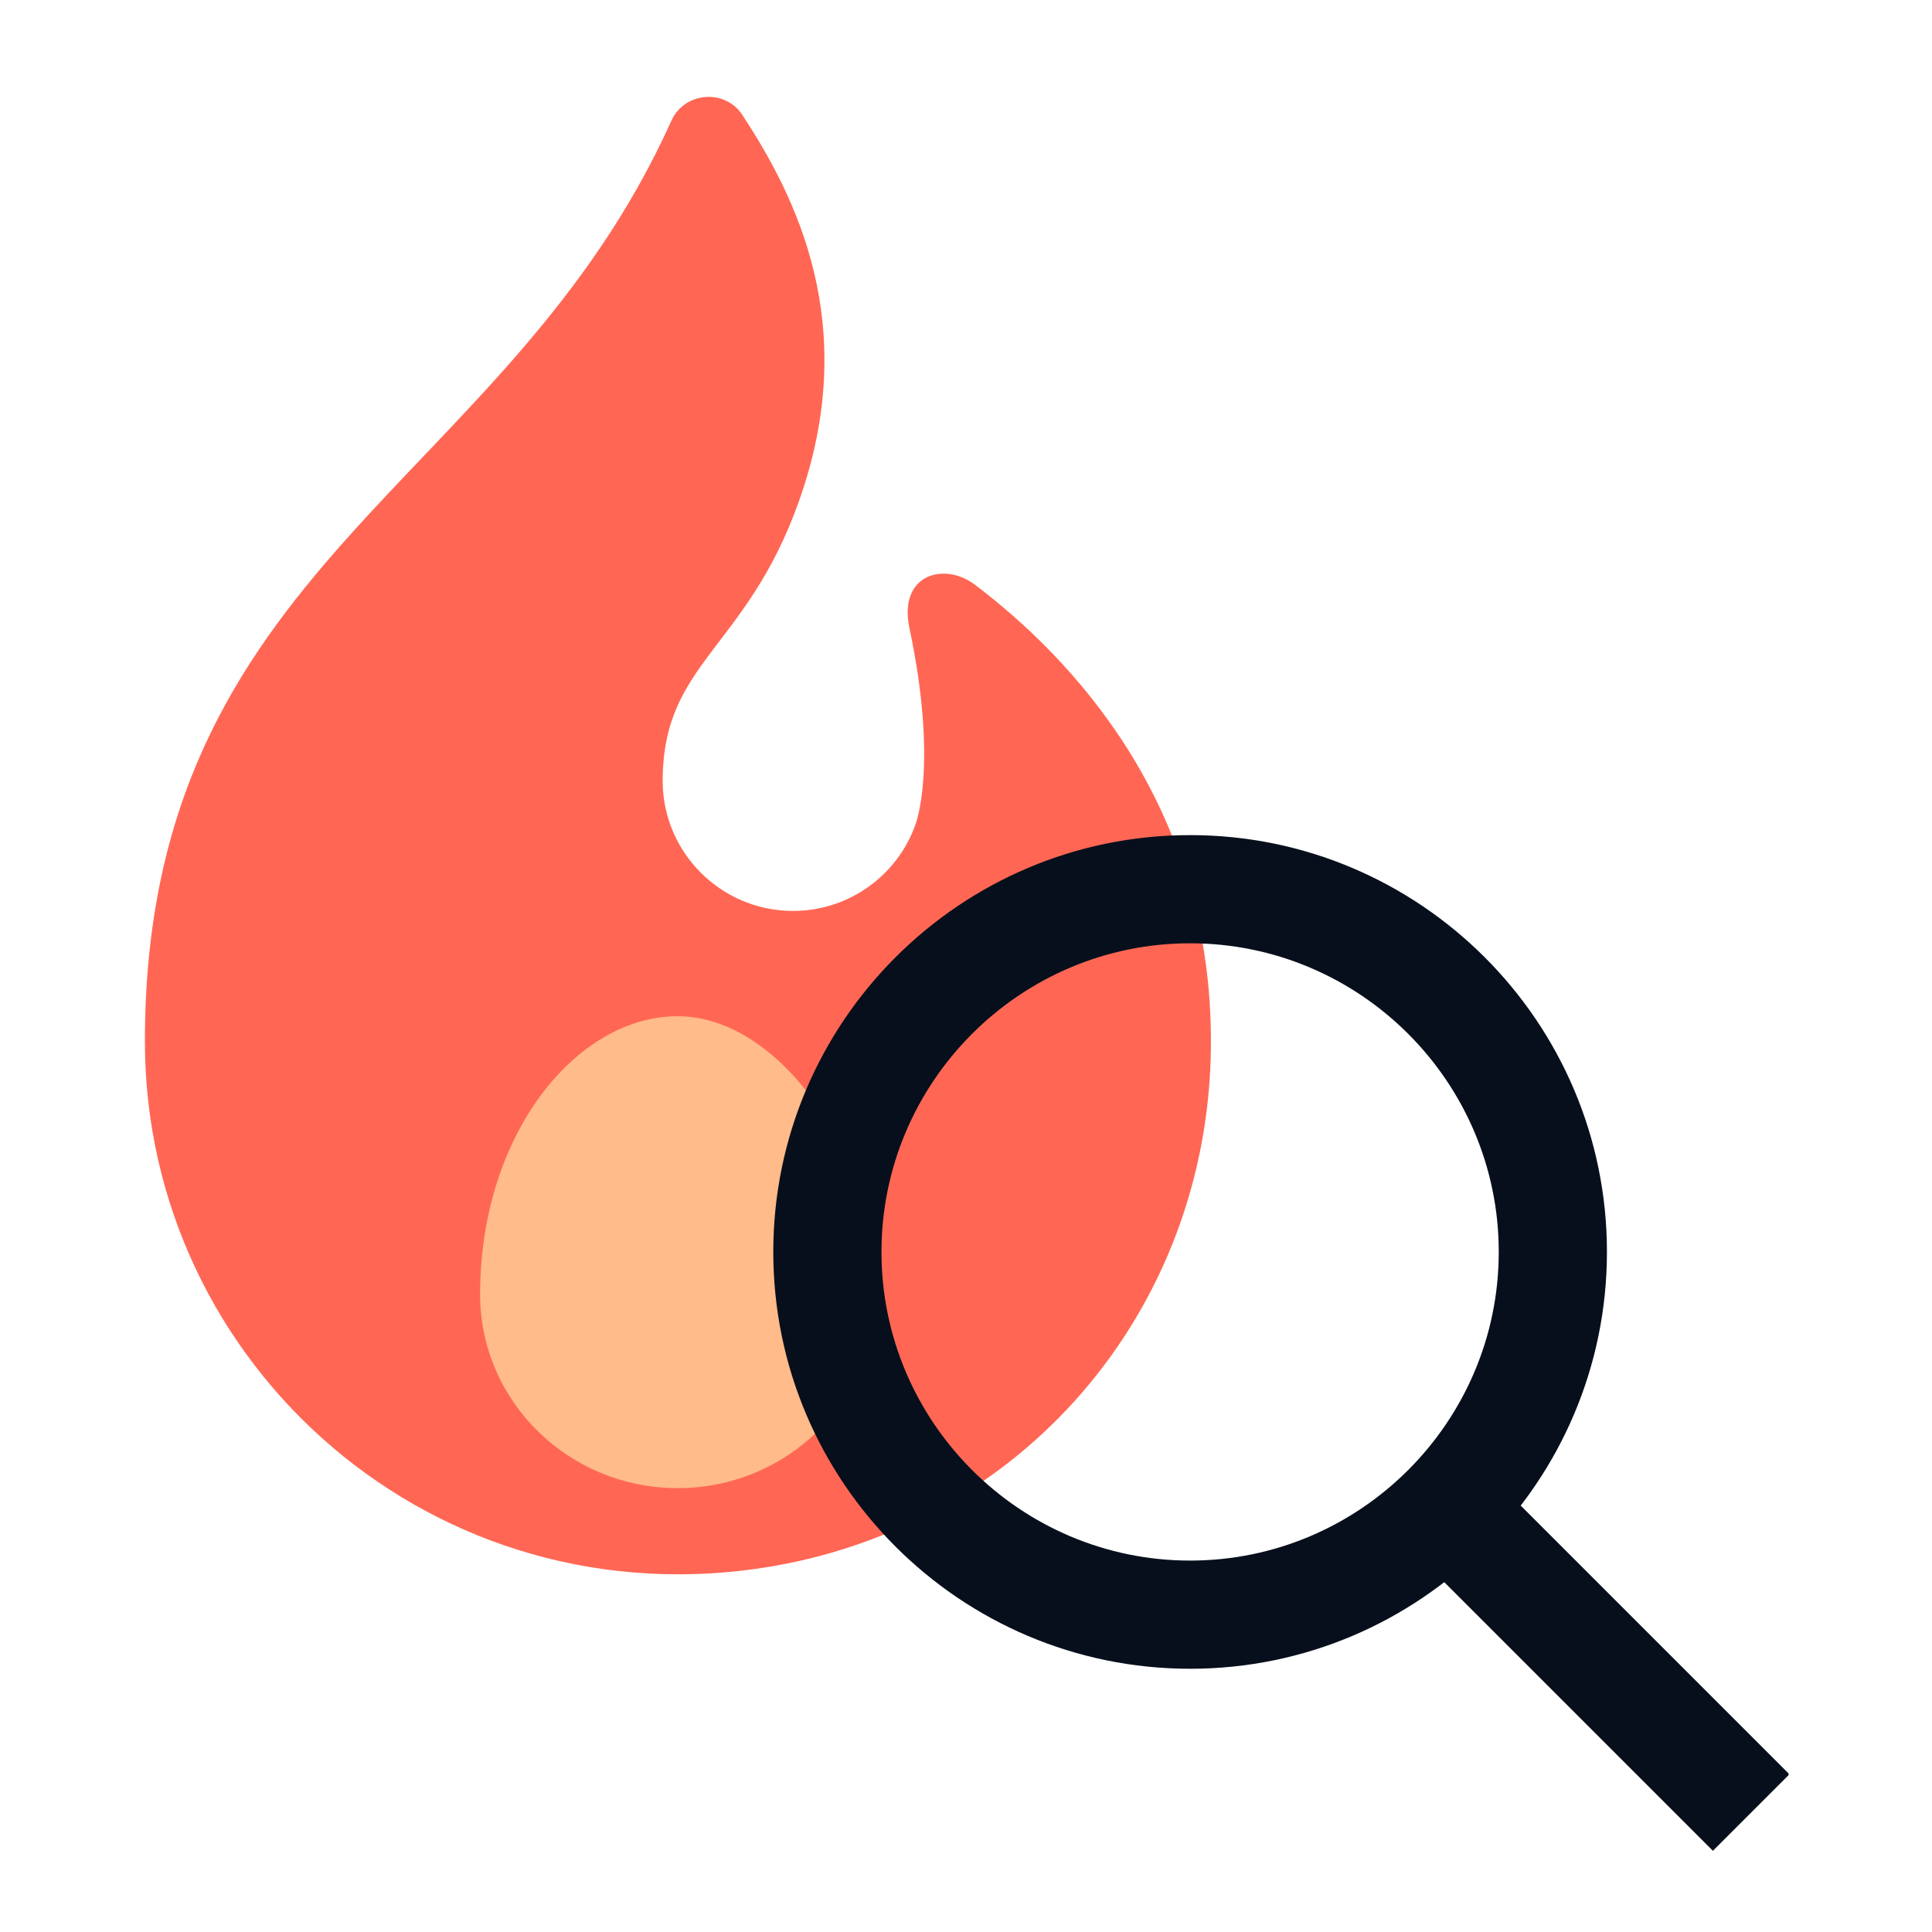 <svg width="40" height="40" viewBox="0 0 40 40" fill="none" xmlns="http://www.w3.org/2000/svg">
<rect width="40" height="40" fill="white"/>
<g clip-path="url(#clip0_871_1239)">
<path d="M20.19 12.11C19.56 11.63 18.62 11.88 18.82 12.96C19.44 15.87 18.95 17.08 18.95 17.08C18.58 18.12 17.58 18.86 16.42 18.86C14.93 18.86 13.72 17.65 13.72 16.17C13.72 13.71 15.45 13.45 16.54 10.38C17.84 6.73 16.47 4.06 15.37 2.38C15.01 1.83 14.17 1.9 13.9 2.5C10.48 10.1 3 11.65 3 21.56C3 28.29 9.02 33.61 15.98 32.43C21.37 31.51 25.14 26.89 25.07 21.42C25.02 16.6 22.17 13.61 20.19 12.11Z" fill="#FF6754"/>
<path d="M18.12 26.8C18.12 29.02 16.29 30.81 14.03 30.81C11.77 30.81 9.94 29.01 9.94 26.8C9.94 23.47 11.94 21.04 14.03 21.04C16.12 21.04 18.12 23.83 18.12 26.8Z" fill="#FFBB89"/>
<path d="M30.366 30.053L28.782 31.637L35.464 38.319L37.048 36.735L30.366 30.053Z" fill="#080F1C"/>
<path d="M24.64 34.55C19.88 34.55 16.01 30.68 16.01 25.92C16.01 21.16 19.88 17.29 24.64 17.29C29.4 17.29 33.27 21.16 33.27 25.92C33.27 30.68 29.4 34.55 24.64 34.55ZM24.64 19.53C21.12 19.53 18.25 22.4 18.25 25.92C18.25 29.44 21.12 32.31 24.64 32.31C28.16 32.31 31.03 29.44 31.03 25.92C31.03 22.4 28.16 19.53 24.64 19.53Z" fill="#080F1C"/>
</g>
<defs>
<clipPath id="clip0_871_1239">
<rect width="34.03" height="36.32" fill="white" transform="translate(3 2)"/>
</clipPath>
</defs>
</svg>
